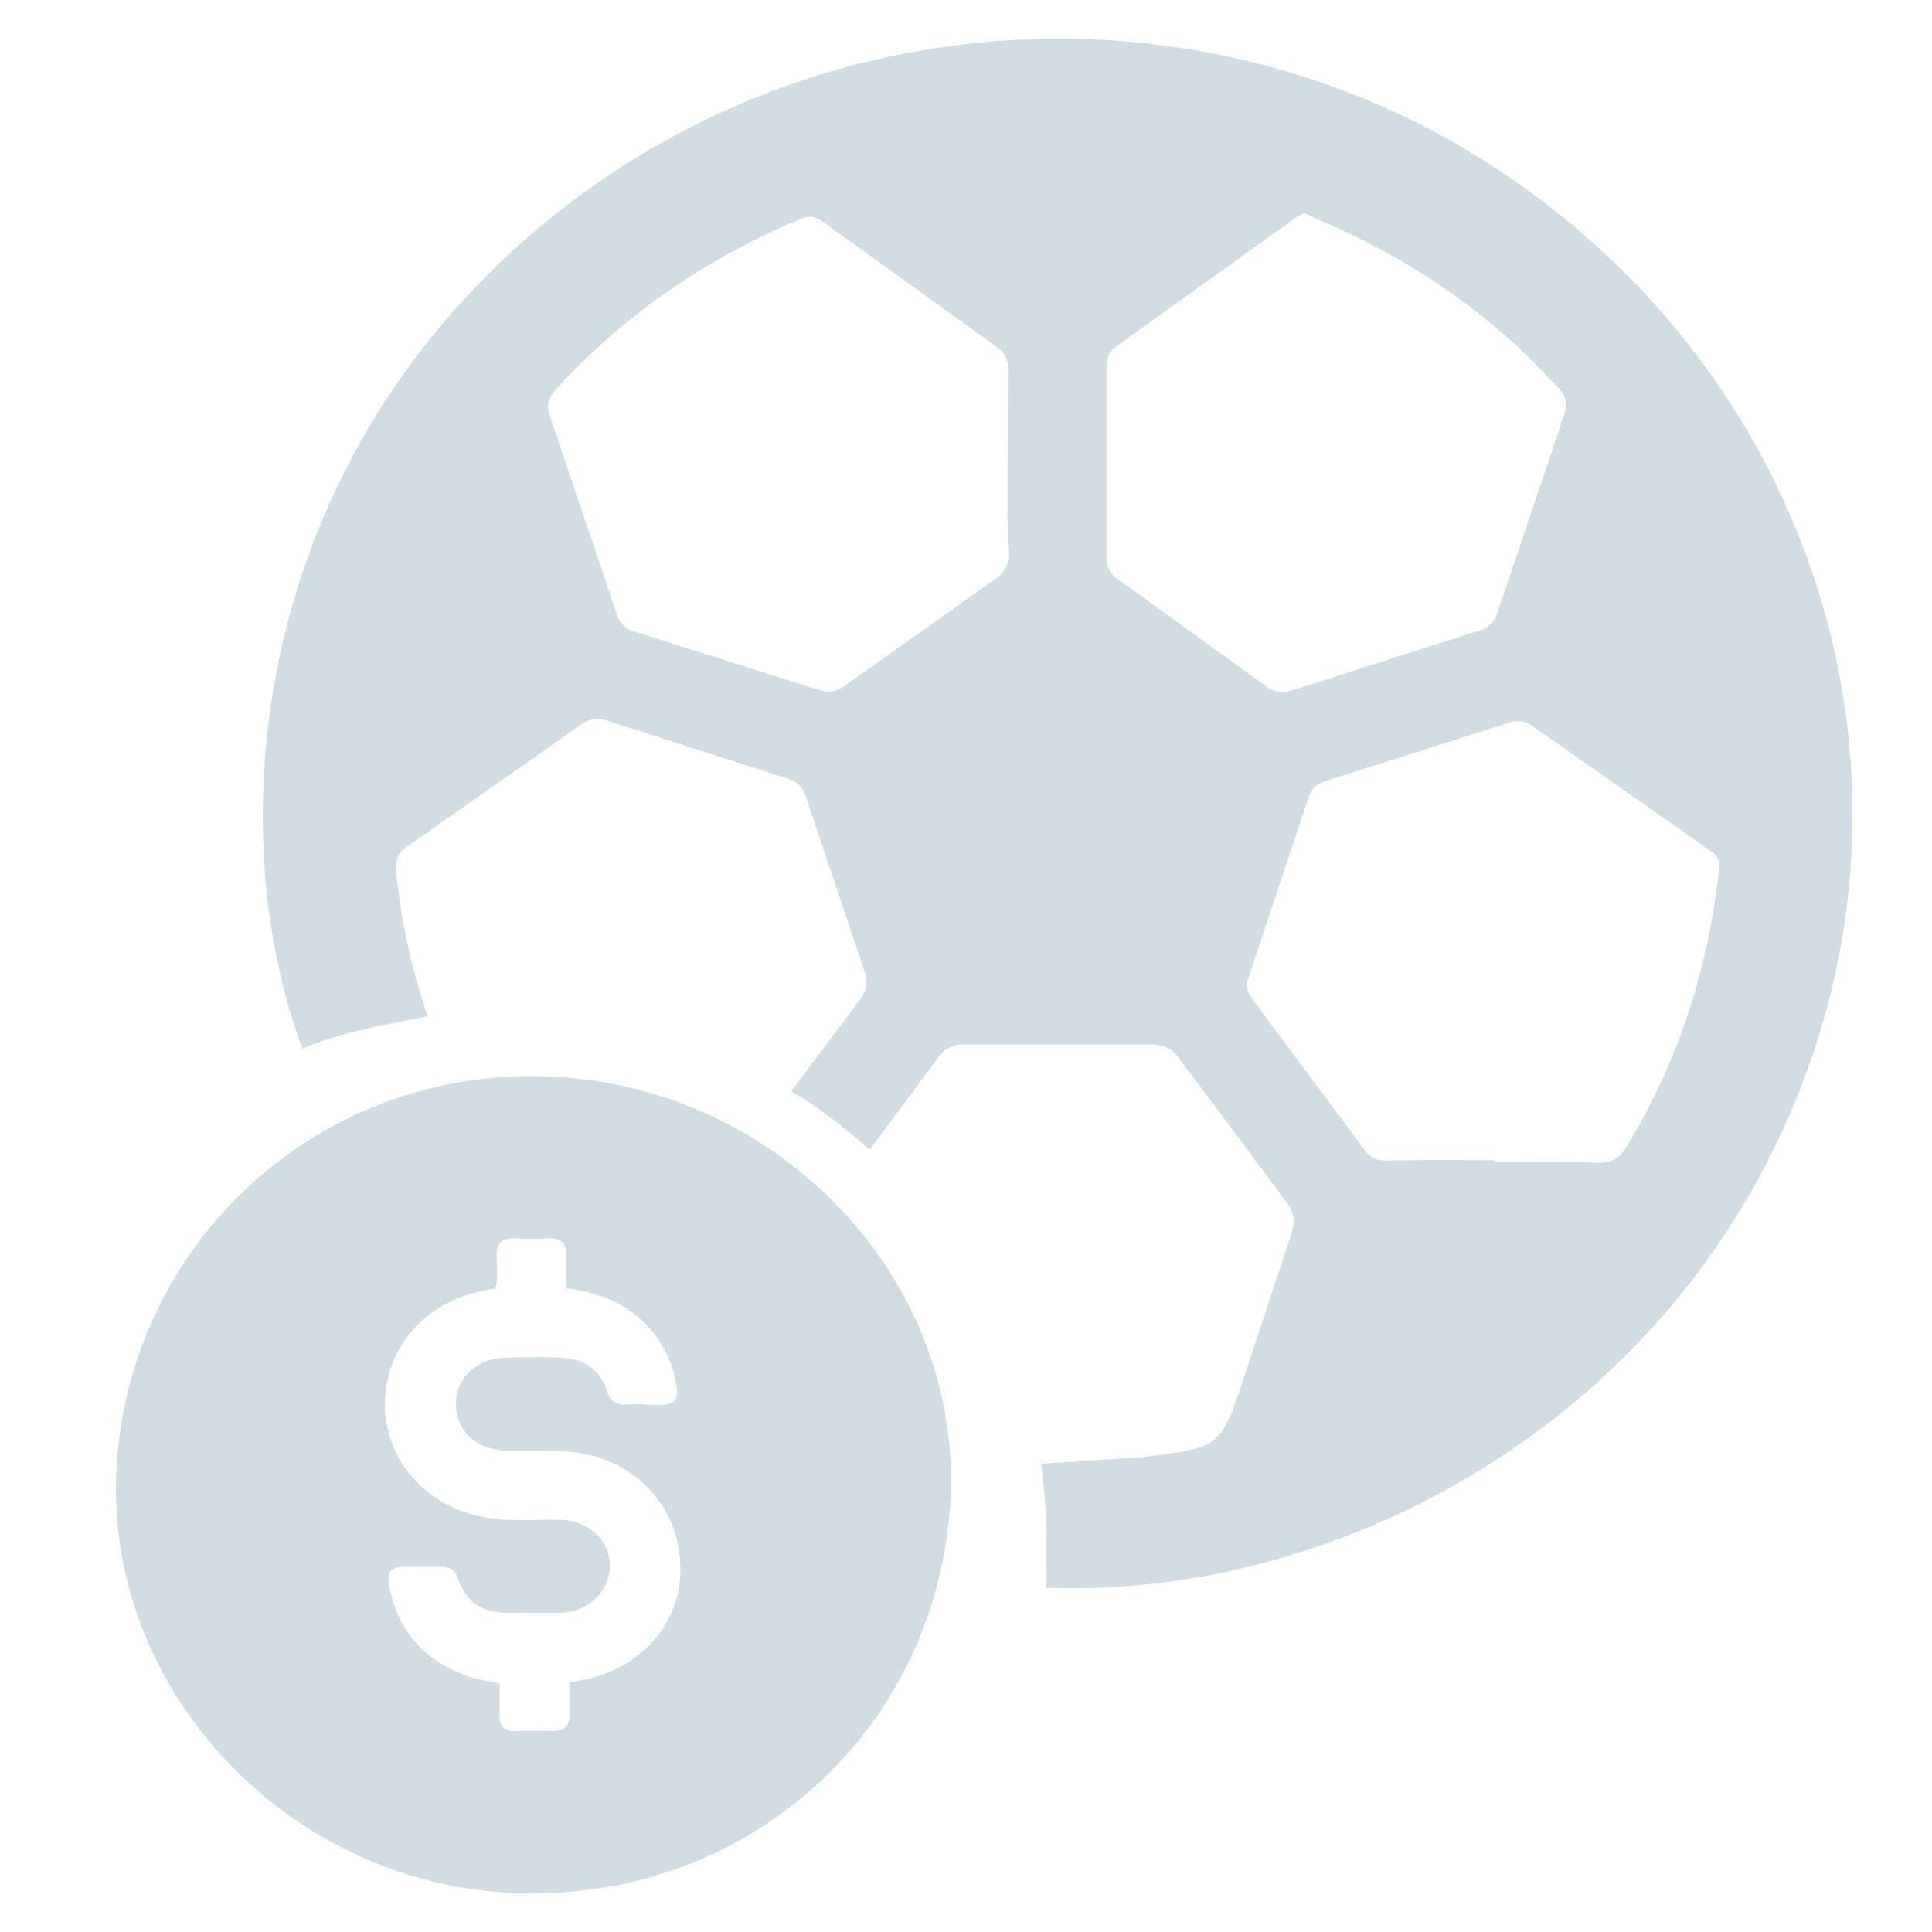 <?xml version="1.0" encoding="iso-8859-1"?>
<svg xmlns="http://www.w3.org/2000/svg" width="50" height="50" fill="none" xmlns:v="https://vecta.io/nano"><path fill="#fff" d="M0 0h50v50H0z"/><path d="M27.057 41.087c.056-1.058.034-2.115-.113-3.206l2.584-.165c2.065-.253 2.065-.242 2.685-2.126l1.207-3.658c.113-.331.068-.562-.147-.848l-2.753-3.691c-.192-.264-.418-.364-.745-.364H24.98a.81.81 0 0 0-.733.386l-1.738 2.336c-.643-.551-1.275-1.069-2.031-1.509l1.76-2.347c.203-.253.237-.485.124-.793l-1.489-4.429c-.09-.297-.237-.452-.542-.54l-4.592-1.476c-.271-.088-.485-.066-.722.11l-4.479 3.14c-.293.198-.316.408-.282.694a16.78 16.78 0 0 0 .812 3.702c-1.117.22-2.223.397-3.238.837-2.087-5.553-1.388-14.643 5.754-20.934 7.074-6.225 17.511-6.93 25.263-1.763 7.864 5.245 11.091 14.852 7.842 23.479-3.385 8.98-12.186 13.475-19.632 13.167zM33.748 5.51c-.09.055-.181.099-.271.165l-4.581 3.283c-.214.154-.26.32-.26.562v4.903a.64.64 0 0 0 .316.584l3.802 2.743c.237.176.44.198.711.11l4.75-1.521a.72.72 0 0 0 .553-.529l1.704-5.046c.102-.309.068-.496-.147-.727-1.76-1.939-3.881-3.394-6.318-4.396a1.87 1.87 0 0 0-.259-.132zm4.931 24.515v.055c.88 0 1.76-.022 2.651.011.395.011.598-.132.79-.452 1.331-2.215 2.099-4.605 2.369-7.151.034-.286-.101-.386-.293-.518l-4.479-3.14a.69.69 0 0 0-.711-.11l-4.648 1.476c-.237.077-.406.176-.496.452l-1.546 4.639c-.09.242-.034.397.113.595l2.877 3.867c.158.22.339.298.609.287.925-.022 1.85-.011 2.764-.011zM26.075 11.988l.011-2.424a.66.66 0 0 0-.305-.595l-4.479-3.228c-.203-.143-.372-.165-.609-.066-2.426 1.025-4.547 2.468-6.307 4.407-.192.22-.259.397-.158.683l1.726 5.101a.67.67 0 0 0 .519.496l4.705 1.487c.248.077.44.077.666-.088l3.915-2.777c.237-.165.338-.342.338-.628-.034-.782-.023-1.575-.023-2.369zM14.318 27.865c-5.969-.309-11.001 4.231-11.305 10.192-.282 5.652 4.389 10.654 10.222 10.93 6.059.287 11.046-4.187 11.362-10.192.293-5.663-4.378-10.632-10.279-10.93zm.711 15.624c-.079.011-.169.033-.293.055v.826c0 .275-.113.43-.417.43a14.27 14.27 0 0 0-.97 0c-.305.011-.429-.132-.418-.419v-.815c-.26-.055-.519-.088-.756-.165-1.162-.386-1.884-1.168-2.099-2.358-.068-.386.023-.485.417-.496.293 0 .598.011.891 0 .271-.011.406.099.485.342.214.584.598.837 1.23.848h1.41c.711-.011 1.264-.551 1.275-1.212 0-.661-.553-1.179-1.286-1.19-.609-.011-1.219.044-1.817-.044-1.625-.231-2.742-1.498-2.719-2.997.034-1.542 1.173-2.732 2.855-2.942.09-.287.034-.584.034-.882.011-.286.124-.43.429-.419a12.97 12.97 0 0 0 .925 0c.35-.022.463.154.451.463-.011.276 0 .551 0 .826 1.343.165 2.268.804 2.731 2.016 0 .011.011.022.011.033.282.959.113 1.003-.688.959a3.57 3.57 0 0 0-.485 0c-.282.022-.44-.099-.519-.353-.18-.562-.609-.837-1.196-.859-.485-.022-.97-.011-1.444 0-.722.022-1.252.518-1.264 1.168-.011.683.474 1.19 1.23 1.234.564.033 1.14-.011 1.704.033 1.602.132 2.798 1.333 2.866 2.865.102 1.498-.982 2.766-2.572 3.052z" fill-opacity=".2" fill="#205375"/></svg>